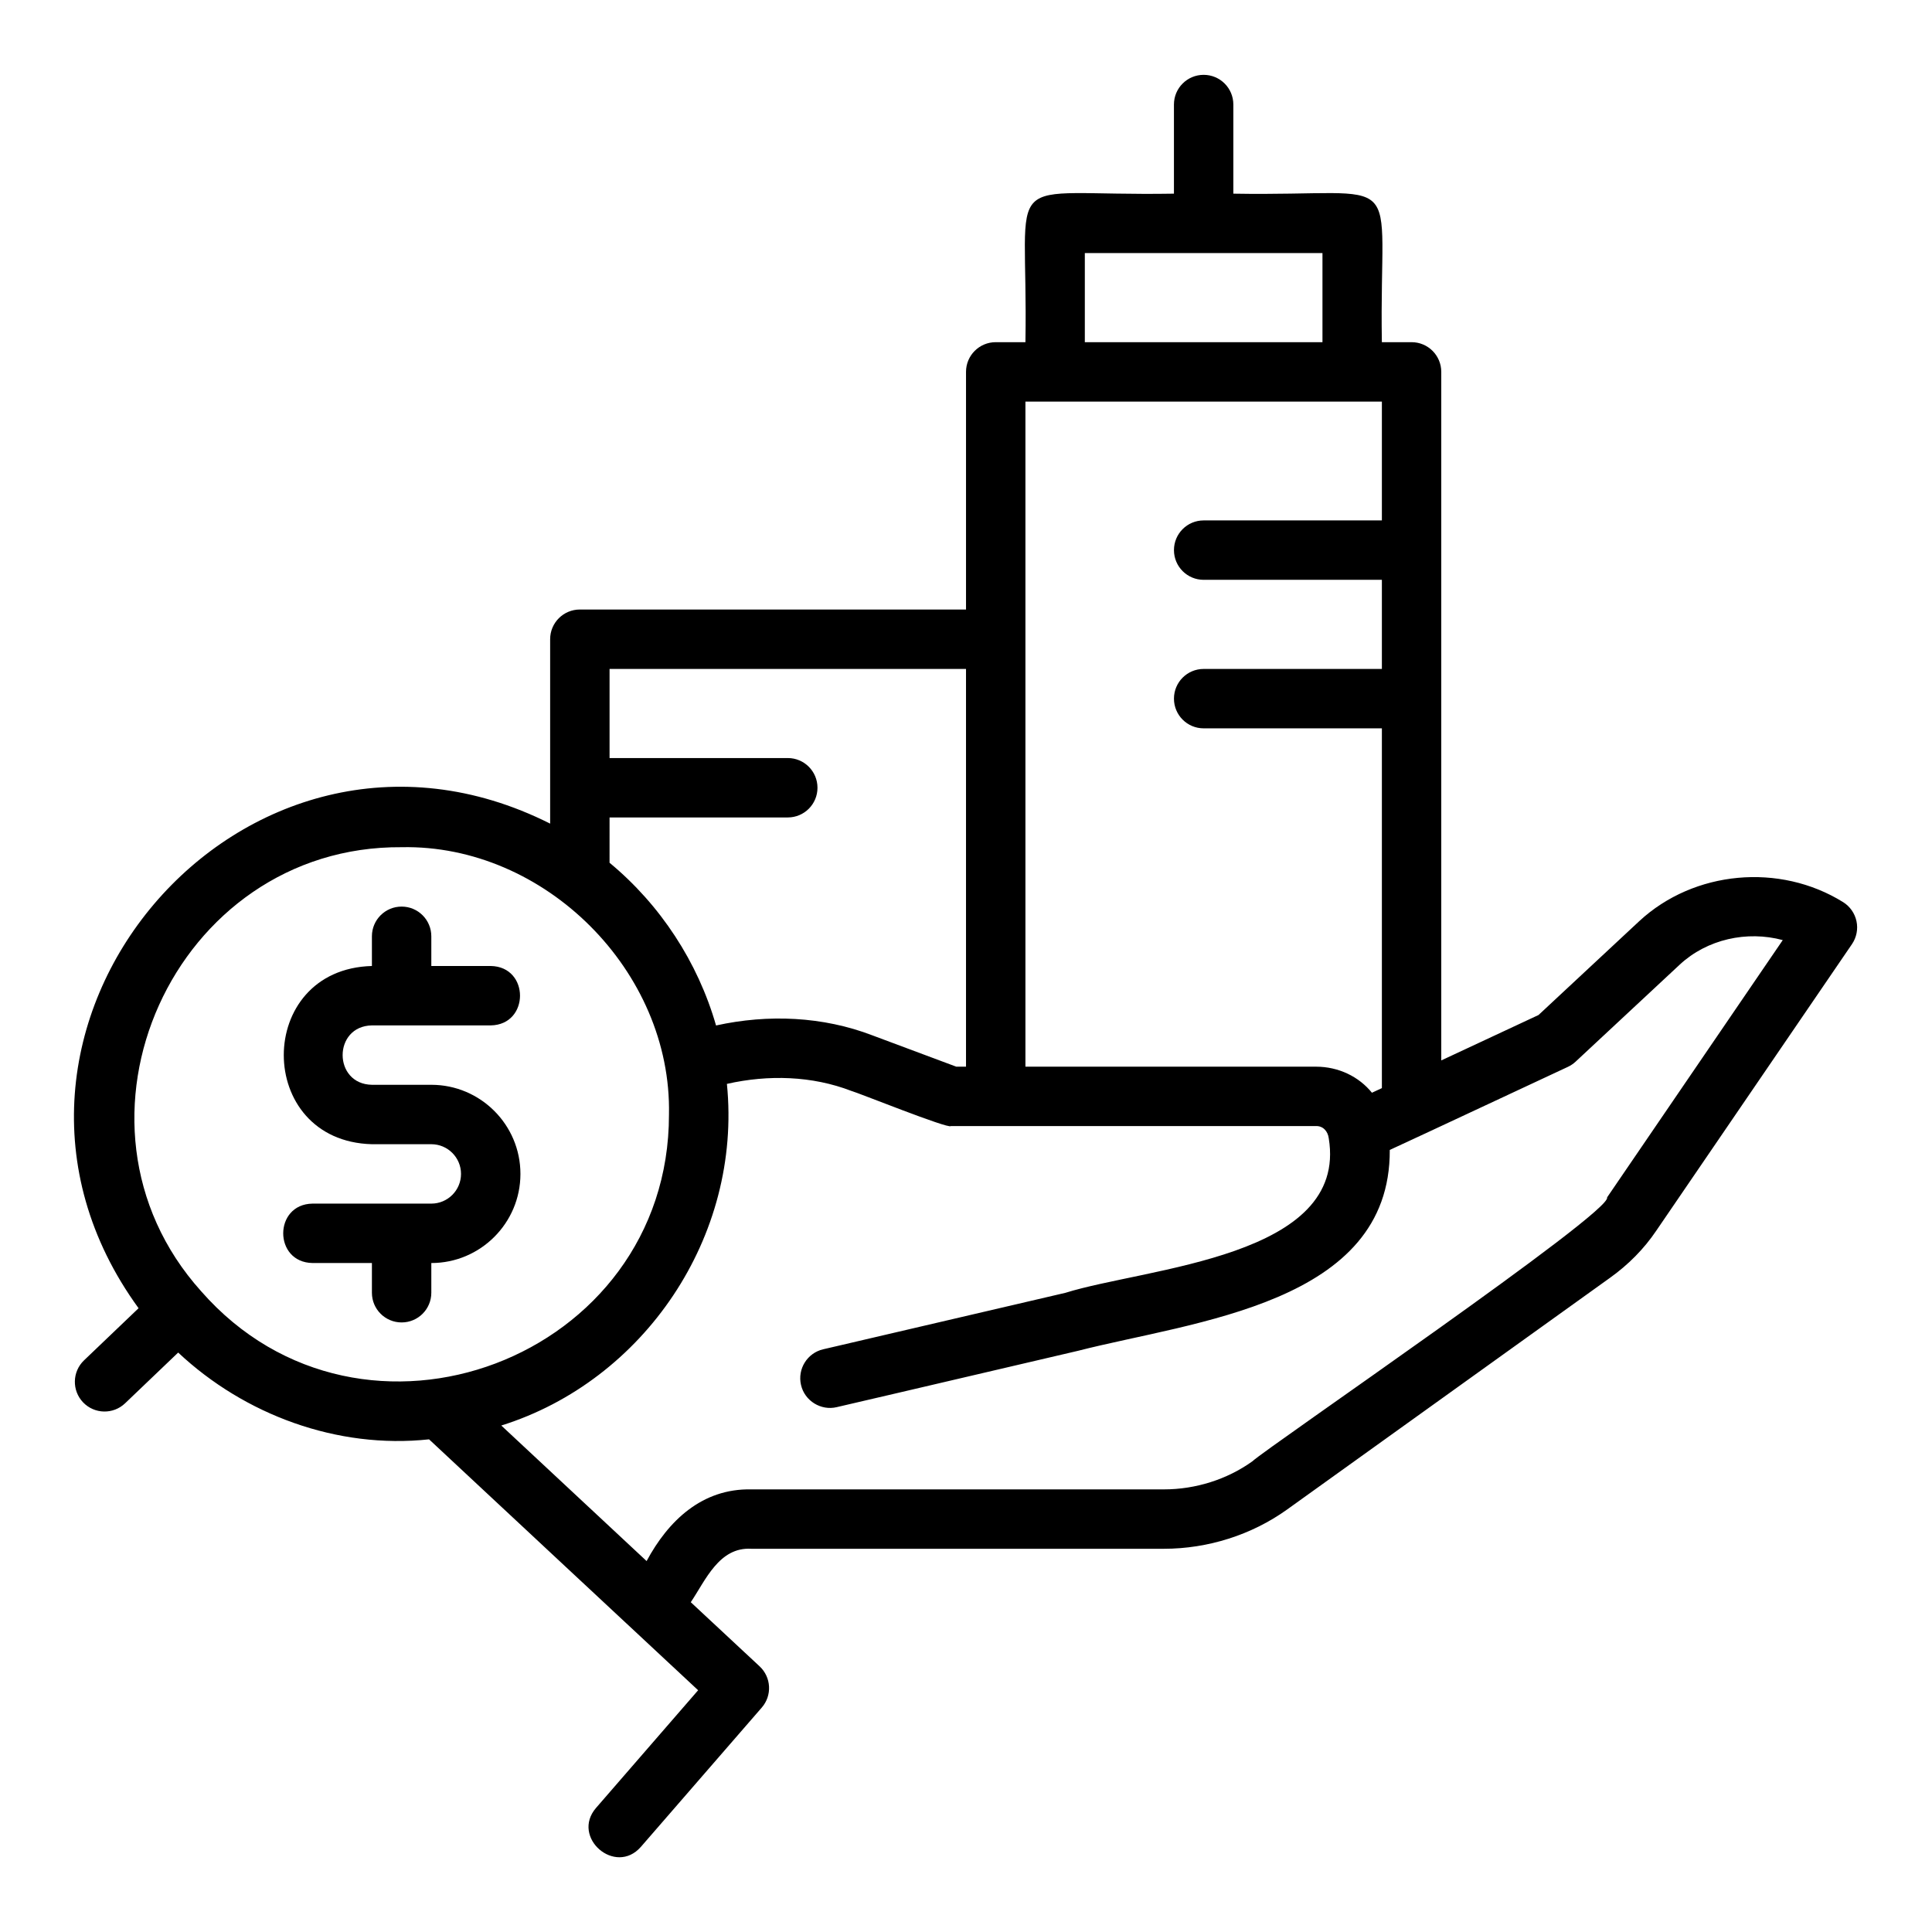 <?xml version="1.0" encoding="UTF-8"?>
<!-- Uploaded to: ICON Repo, www.svgrepo.com, Generator: ICON Repo Mixer Tools -->
<svg fill="#000000" width="800px" height="800px" version="1.1" viewBox="144 144 512 512" xmlns="http://www.w3.org/2000/svg">
 <g>
  <path d="m635.99 388.14c-0.445-2.098-1.723-3.93-3.543-5.066-16.844-10.469-39.543-8.371-54.004 5.019l-26.723 24.898-25.77 12.031v-182.47c0-4.352-3.519-7.871-7.871-7.871h-7.871c-0.785-47.281 7.777-38.535-39.359-39.359v-23.617c0-4.352-3.519-7.871-7.871-7.871-4.352 0-7.871 3.519-7.871 7.871v23.617c-47.281 0.785-38.535-7.777-39.359 39.359h-7.871c-4.352 0-7.871 3.519-7.871 7.871v62.977h-102.34c-4.352 0-7.871 3.519-7.871 7.871v48.871c-81.188-40.867-162.47 55.008-109.07 128.42l-14.457 13.816c-3.137 3.004-3.25 7.988-0.246 11.133 3.008 3.141 7.988 3.25 11.133 0.246l14.066-13.445c17.613 16.52 42.172 25.609 66.488 23 12.77 11.91 59.418 55.438 71.305 66.492l-27.059 31.188c-6.703 7.781 5.09 18.074 11.887 10.316l32.043-36.922c2.781-3.199 2.527-8.027-0.578-10.918l-18.242-16.996c3.918-5.812 7.492-14.664 16.023-14.16h109.35c11.684 0 23.262-3.684 32.609-10.371l85.539-61.379c4.957-3.527 9.117-7.758 12.34-12.539l51.875-75.961c1.199-1.766 1.637-3.957 1.191-6.055zm-204.5-177.07h62.977v23.617h-62.977zm-15.742 39.359h94.465v31.488h-47.23c-4.352 0-7.871 3.519-7.871 7.871 0 4.352 3.519 7.871 7.871 7.871h47.23v23.617h-47.23c-4.352 0-7.871 3.519-7.871 7.871 0 4.352 3.519 7.871 7.871 7.871h47.23v95.344l-2.637 1.223c-3.453-4.266-8.828-6.906-14.836-6.906h-76.992v-176.25zm-15.746 70.848v105.4h-2.59l-22.254-8.309c-13.043-5.004-27.562-5.652-41.398-2.606-4.824-16.809-14.754-31.973-28.223-43.125l0.004-12.004h47.23c4.352 0 7.871-3.519 7.871-7.871s-3.519-7.871-7.871-7.871h-47.23v-23.617zm-202.71 164.9c-40.262-44.82-7.191-118.12 53.145-117.66 37.988-0.777 71.637 32.895 70.848 70.848 0.051 64.742-81.285 95.566-123.99 46.816zm372.6-24.848c1.562 3.731-90.059 66.238-94.02 69.949-6.688 4.789-15.016 7.426-23.441 7.426h-109.35c-13.055-0.273-22.012 8.348-27.723 18.996l-38.512-35.922c37.793-11.836 63.844-50.027 59.793-90.535 11.004-2.488 22.609-2.137 32.977 1.863 1.395 0.316 25.75 10.133 26.367 9.316 3.711-0.004 89.918 0 96.746 0 1.883-0.082 3.176 1.379 3.406 3.242 5.184 31.602-48.211 34.211-69.801 40.949-42.512 9.895-64.266 15-64.164 14.957-4.234 0.984-6.871 5.211-5.894 9.449 0.969 4.266 5.32 6.875 9.449 5.894 0 0 21.352-4.953 63.965-14.934 30.77-7.879 82.848-12.395 82.613-53.234l9.086-4.215c0.004 0 0.004-0.004 0.008-0.004h0.008l38.105-17.797c0.746-0.348 1.43-0.809 2.031-1.367l27.613-25.73c7.266-6.742 17.812-9.055 27.297-6.496z"/>
  <path d="m281.92 455.1c0-13.023-10.594-23.617-23.617-23.617h-15.742c-10.336-0.18-10.352-15.562 0-15.742h31.488c10.34-0.164 10.355-15.578 0-15.742h-15.746v-7.871c0-4.352-3.519-7.871-7.871-7.871-4.352 0-7.871 3.519-7.871 7.871v7.871c-31.148 0.828-31.133 46.414 0 47.23h15.742c4.344 0 7.871 3.527 7.871 7.871s-3.527 7.871-7.871 7.871h-31.488c-10.34 0.16-10.352 15.578 0 15.742 0 0.004 15.746 0.004 15.746 0.004v7.871c0 4.352 3.519 7.871 7.871 7.871 4.352 0 7.871-3.519 7.871-7.871v-7.871c13.023 0 23.617-10.594 23.617-23.617z"/>
 </g>
</svg>